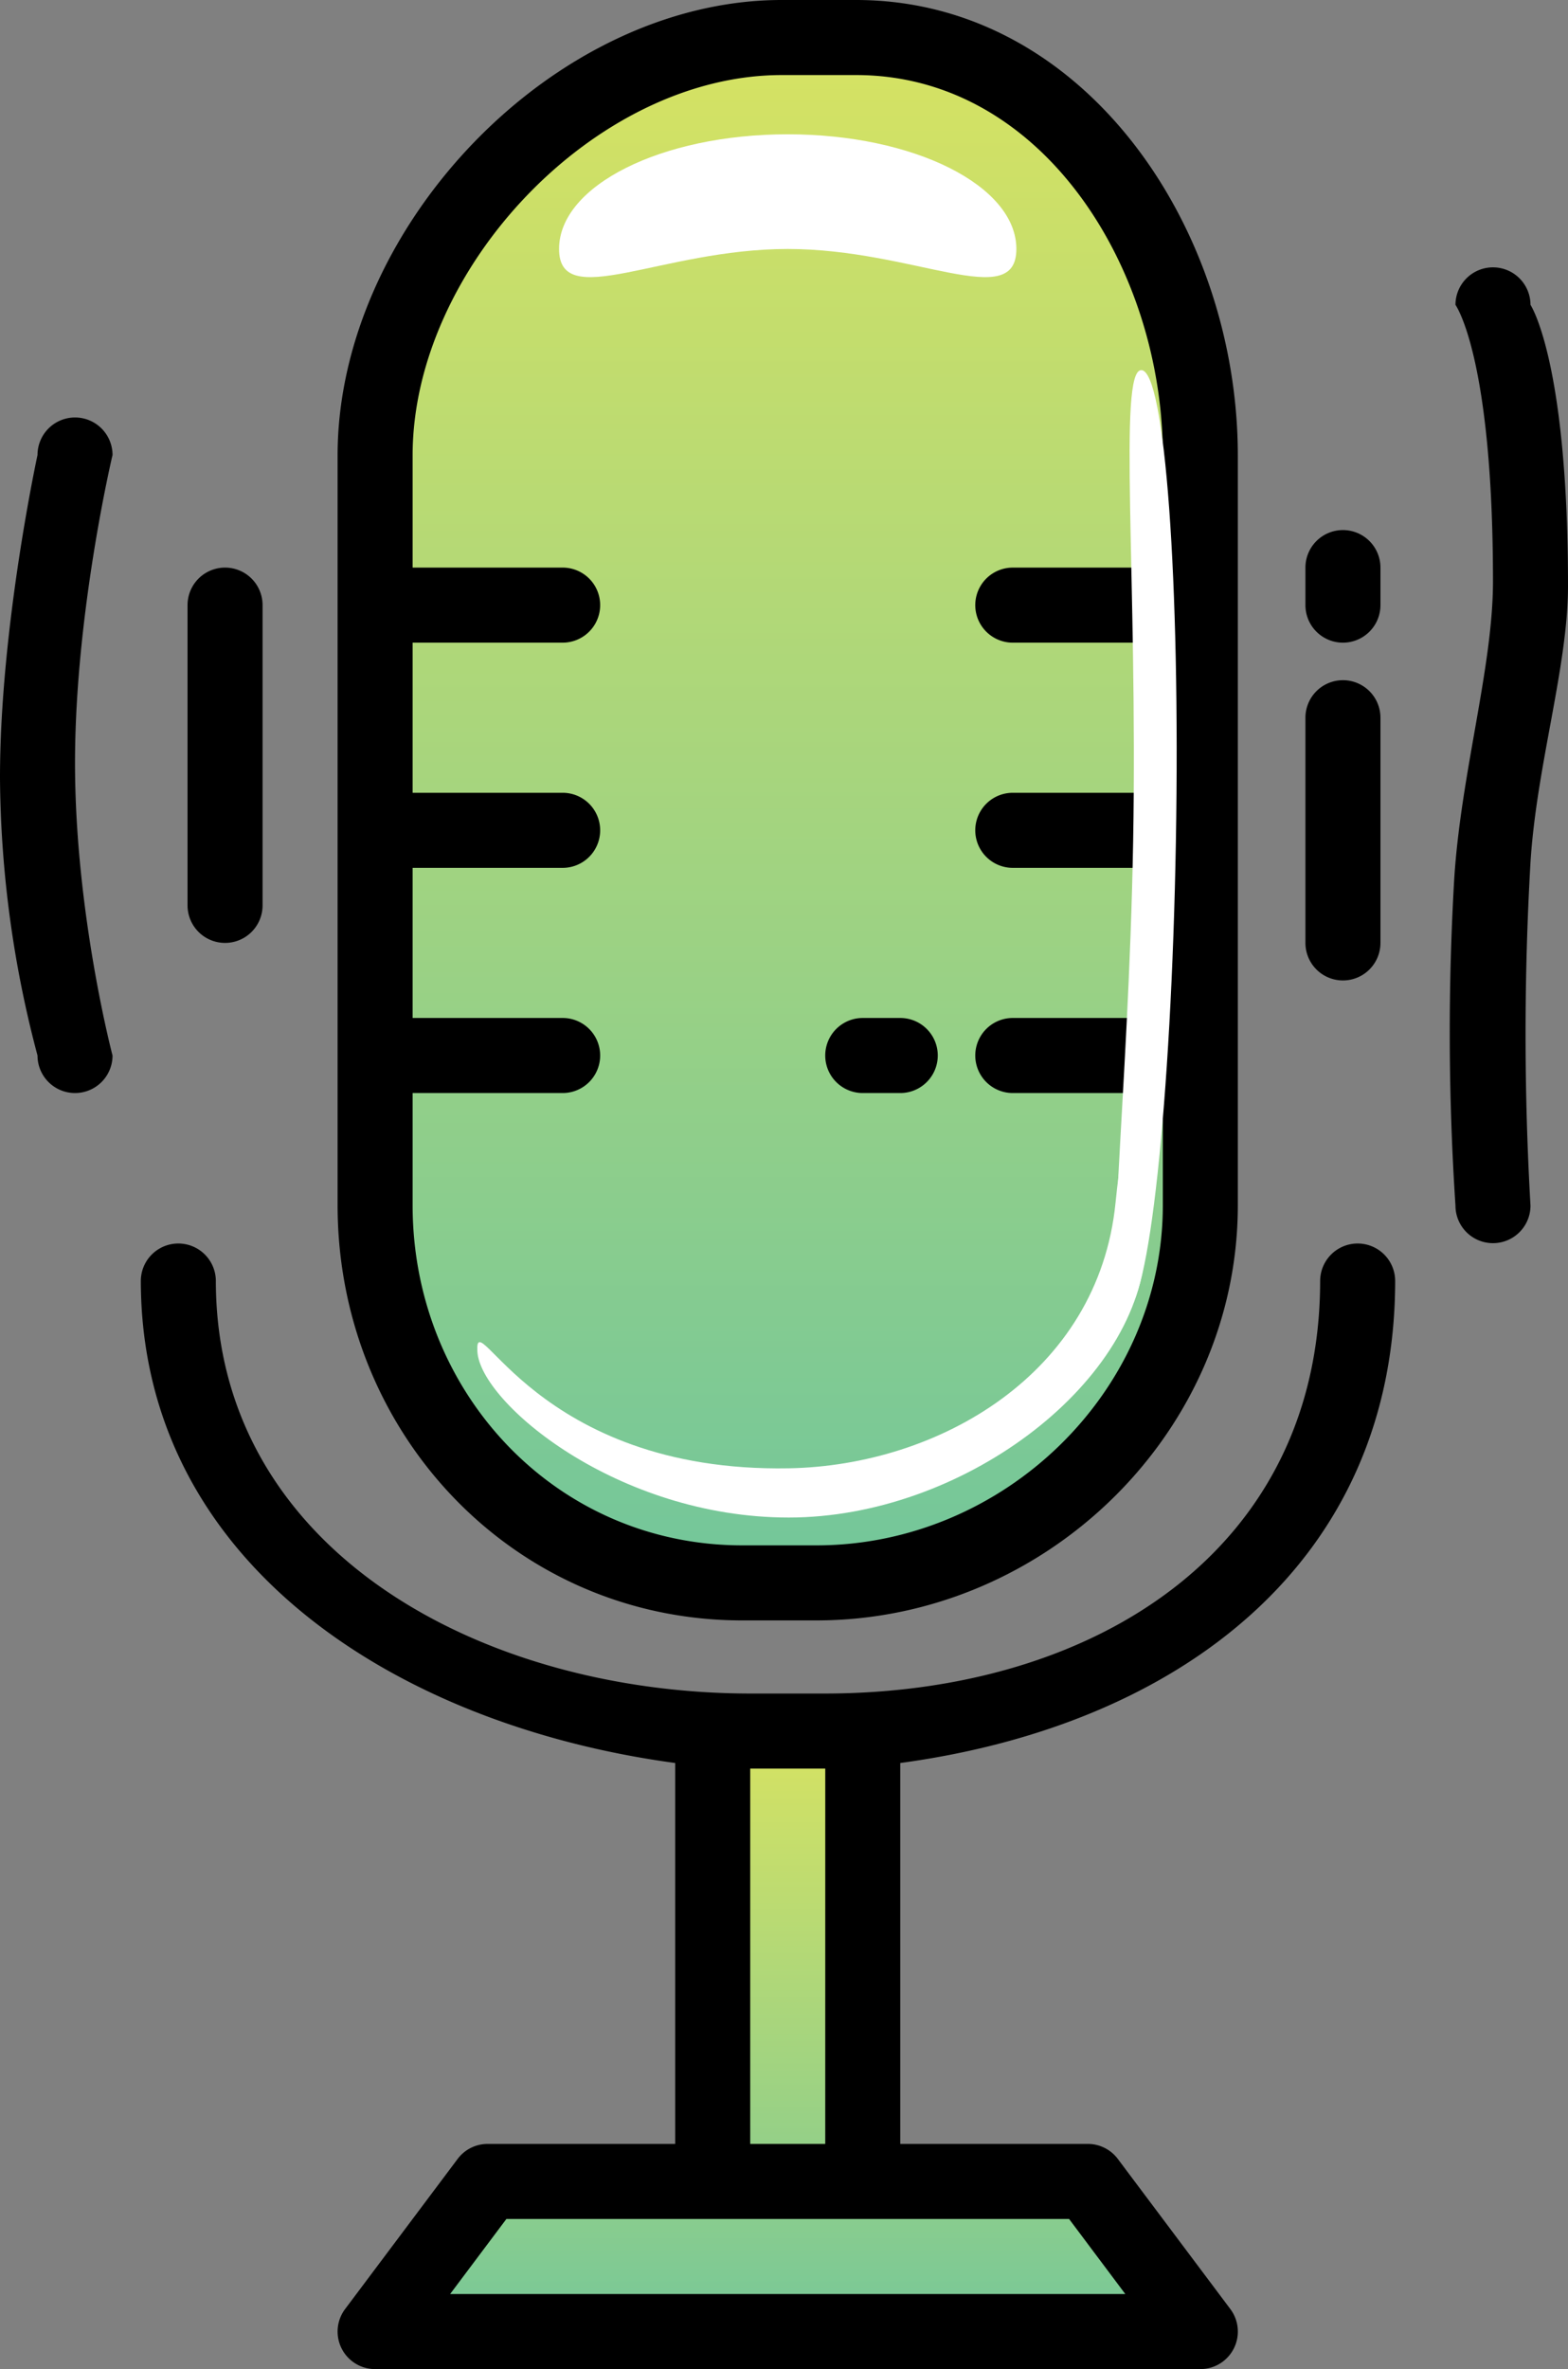 <?xml version="1.0" encoding="UTF-8"?> <svg xmlns="http://www.w3.org/2000/svg" xmlns:xlink="http://www.w3.org/1999/xlink" width="326.32" height="492.765" viewBox="0 0 326.32 492.765"><rect x="0" y="0" width="326.32" height="492.765" fill="#808080" stroke="none"/> <defs> <linearGradient id="linear-gradient" x1="0.5" x2="0.5" y2="1" gradientUnits="objectBoundingBox"> <stop offset="0" stop-color="#d5e263"></stop> <stop offset="1" stop-color="#72c69b"></stop> </linearGradient> </defs> <g id="Group_66" data-name="Group 66" transform="translate(-1537.645 14604.765)"> <rect id="Rectangle_52" data-name="Rectangle 52" width="173" height="317" rx="81" transform="translate(1615 -14592)" fill="url(#linear-gradient)"></rect> <path id="Path_759" data-name="Path 759" d="M0,0H35V91.3l52.678,3.59,14.7,33.08-167.193-3.7,20.984-27.785L0,92.076Z" transform="translate(1684 -14242)" fill="url(#linear-gradient)"></path> <g id="_2095897" data-name="2095897" transform="translate(1483 -14595.995)"> <path id="Path_717" data-name="Path 717" d="M267.32,54.49a7.806,7.806,0,0,0-15.613,0c-.065,56.021-46.978,85.734-103,85.8H133.1c-56.021-.065-111.148-29.778-111.213-85.8a7.806,7.806,0,0,0-15.613,0c.1,58.576,53.165,92.4,111.213,100.249v79.227H78.451a7.806,7.806,0,0,0-6.245,3.123L48.787,268.314a7.806,7.806,0,0,0,6.245,12.49H226.773a7.806,7.806,0,0,0,6.245-12.49L209.6,237.088a7.806,7.806,0,0,0-6.245-3.123H164.322V154.739c58.048-7.851,102.9-41.673,103-100.249Zm-56.16,210.7H70.645l11.71-15.613h117.1Zm-62.451-31.225H133.1V155.9h15.613Z" transform="translate(77.677 203.191)"></path> <path id="Path_718" data-name="Path 718" d="M104.138,329.27H119.75c47.4-.056,87.547-38.871,87.6-86.272V86.87c-.056-47.4-31.978-94.584-79.38-94.64H112.361C64.959-7.714,20.056,39.469,20,86.87V243c.056,47.4,36.736,86.216,84.138,86.272ZM35.613,219.578H66.838a7.806,7.806,0,1,0,0-15.613H35.613V172.74H66.838a7.806,7.806,0,1,0,0-15.613H35.613V125.9H66.838a7.806,7.806,0,1,0,0-15.613H35.613V86.87C35.66,48.088,73.579,7.89,112.361,7.843h15.613c38.783.047,63.72,40.245,63.767,79.027v23.419H160.515a7.806,7.806,0,1,0,0,15.613h31.226v31.225H160.515a7.806,7.806,0,1,0,0,15.613h31.226v31.225H160.515a7.806,7.806,0,1,0,0,15.613h31.226V243c-.047,38.782-33.208,70.612-71.991,70.659H104.138C65.355,313.61,35.66,281.78,35.613,243Z" transform="translate(104.902 -1)"></path> <path id="Path_719" data-name="Path 719" d="M40.806,42.613h7.806a7.806,7.806,0,1,0,0-15.613H40.806a7.806,7.806,0,1,0,0,15.613Z" transform="translate(193.386 175.966)"></path> <path id="Path_720" data-name="Path 720" d="M23.806,93.064a7.806,7.806,0,0,0,7.806-7.806V22.806a7.806,7.806,0,0,0-15.613,0V85.257A7.806,7.806,0,0,0,23.806,93.064Z" transform="translate(77.677 94.289)"></path> <path id="Path_721" data-name="Path 721" d="M19.806,11A7.806,7.806,0,0,0,12,18.806S4.194,54.687,4.194,85.912A229.384,229.384,0,0,0,12,143.708a7.806,7.806,0,0,0,15.613,0s-7.806-29.616-7.806-60.841,7.806-64.061,7.806-64.061A7.806,7.806,0,0,0,19.806,11Z" transform="translate(50.451 67.064)"></path> <path id="Path_727" data-name="Path 727" d="M61.806,18A7.806,7.806,0,0,0,54,25.806V72.645a7.806,7.806,0,0,0,15.613,0V25.806A7.806,7.806,0,0,0,61.806,18Z" transform="translate(272.32 114.708)"></path> <path id="Path_728" data-name="Path 728" d="M65.806,7A7.806,7.806,0,0,0,58,14.806S65.806,25.5,65.806,72.337c0,17.7-6.656,39.916-8.056,61.716A547.34,547.34,0,0,0,58,202.159a7.806,7.806,0,0,0,15.613,0,622.137,622.137,0,0,1,0-71.4c1.266-20.115,7.806-40.74,7.806-57.508,0-46.838-7.806-58.45-7.806-58.45A7.806,7.806,0,0,0,65.806,7Z" transform="translate(299.546 39.838)"></path> <path id="Path_729" data-name="Path 729" d="M61.806,14A7.806,7.806,0,0,0,54,21.806v7.806a7.806,7.806,0,0,0,15.613,0V21.806A7.806,7.806,0,0,0,61.806,14Z" transform="translate(272.32 87.483)"></path> </g> <path id="Path_760" data-name="Path 760" d="M47.585,0C73.865,0,95.17,10.68,95.17,23.855s-21.3,0-47.585,0S0,37.03,0,23.855,21.3,0,47.585,0Z" transform="translate(1653.994 -14576.834)" fill="#fff"></path> <path id="Path_762" data-name="Path 762" d="M97.869,0c54.051,0,97.869,3.982,97.869,8.894s-43.817,0-97.869,0S0,13.806,0,8.894,43.817,0,97.869,0Z" transform="translate(1784.07 -14527.623) rotate(91)" fill="#fff"></path> <path id="Path_761" data-name="Path 761" d="M64.818,0c35.8,0,64.214,23.938,64.818,34.521S117.7,9.288,64.818,10.24C33.618,10.8.416,29.9-3.164,65.41s-6.978,1.492-6.18-10.028C-7.4,27.283,29.02,0,64.818,0Z" transform="translate(1766.63 -14289.124) rotate(180)" fill="#fff"></path> </g> </svg> 